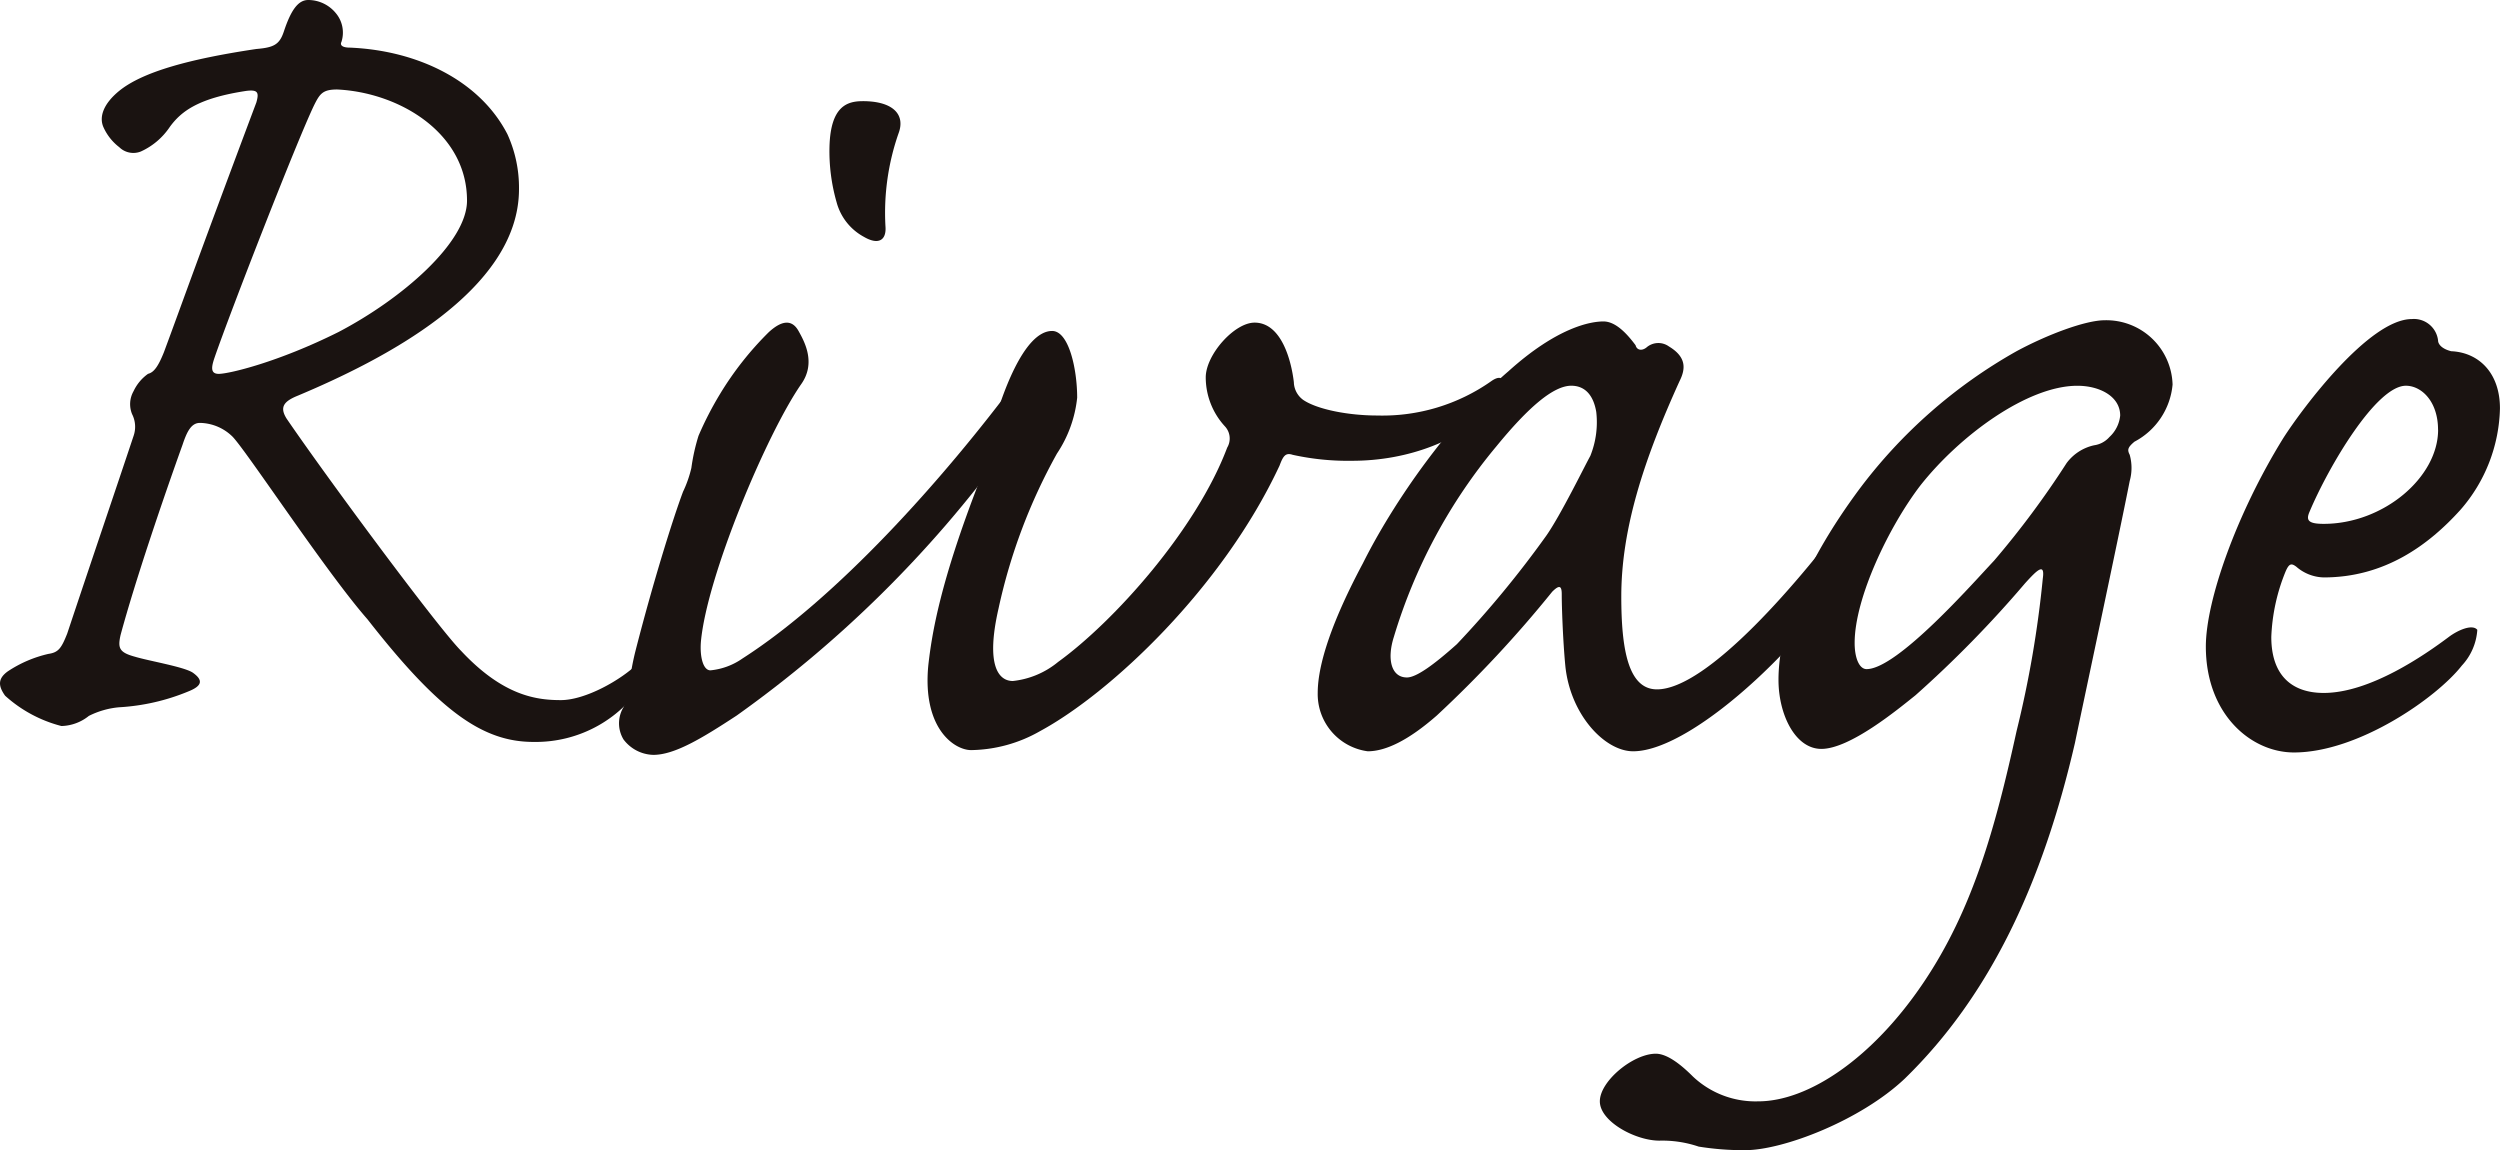 <svg xmlns="http://www.w3.org/2000/svg" width="224.532" height="103.301" viewBox="0 0 224.532 103.301">
  <g id="グループ_28" data-name="グループ 28" transform="translate(-161.158)">
    <path id="パス_100" data-name="パス 100" d="M163.727,35.524c-1.295.518-1.684,1.038-1.036,2.073,3.629,5.315,13.612,18.8,15.687,20.874,3.76,4.019,6.74,4.408,8.945,4.408s5.446-1.815,7-3.37c1.166-1.3,1.556-.389.648,1.425a11.451,11.451,0,0,1-10.113,5.7c-4.539,0-8.427-2.724-14.908-11.02-3.76-4.28-11.151-15.559-12.187-16.466a4.267,4.267,0,0,0-2.855-1.166c-.777,0-1.166.779-1.556,1.945-1.815,5.057-4.278,12.315-5.574,17.112-.259,1.168-.128,1.556,1.3,1.945,1.3.389,4.408.907,5.185,1.427.91.648.91,1.166-.387,1.684a19.03,19.03,0,0,1-6.223,1.427,7.492,7.492,0,0,0-2.724.777,4.079,4.079,0,0,1-2.463.907,11.976,11.976,0,0,1-5.056-2.722c-.648-.907-.648-1.556.259-2.2a11.023,11.023,0,0,1,3.631-1.556c.907-.131,1.166-.518,1.684-1.815,2.594-7.781,4.28-12.707,5.964-17.763a2.492,2.492,0,0,0-.128-1.943,2.356,2.356,0,0,1,.128-2.076,3.97,3.97,0,0,1,1.3-1.556c.52-.128.907-.648,1.427-1.945,1.684-4.536,2.852-7.909,8.3-22.428.259-.907.131-1.168-.907-1.038-4.278.648-5.833,1.815-6.871,3.242a6.224,6.224,0,0,1-2.594,2.2,1.811,1.811,0,0,1-1.943-.389,4.657,4.657,0,0,1-1.427-1.815c-.389-.907,0-2.076,1.427-3.242,2.073-1.686,6.223-2.852,12.315-3.76,1.558-.131,2.076-.389,2.465-1.556C163.081.907,163.727,0,164.636,0A3.209,3.209,0,0,1,167.1,1.166a2.72,2.72,0,0,1,.518,2.594c-.131.259,0,.518.779.518,6.092.261,11.666,2.983,14.129,7.781a11.6,11.6,0,0,1,1.038,4.926C183.563,26.188,171.118,32.413,163.727,35.524Zm3.5-27.487c-1.3,0-1.556.389-2.073,1.427-1.556,3.242-7.52,18.54-8.945,22.689-.261.777-.389,1.425.387,1.425.907,0,5.315-1.038,10.761-3.76,5.7-2.983,11.538-8.037,11.538-11.8C178.9,11.928,172.8,8.3,167.228,8.037Z" transform="translate(24.207)" fill="#1a1311"/>
    <path id="パス_101" data-name="パス 101" d="M177.981,29.489c-3.1,4.491-8.449,17.216-8.983,23.1-.108,1.389.212,2.567.855,2.567a6.019,6.019,0,0,0,2.886-1.069c8.341-5.347,17.858-15.827,24.916-25.346.75-1.069,1.391-.642,1.391.75,0,1.281-.961,3.314-2.78,5.989a105.829,105.829,0,0,1-24.06,23.74c-3.1,2.031-5.561,3.528-7.486,3.528a3.455,3.455,0,0,1-2.675-1.389,2.8,2.8,0,0,1,0-2.888c.536-1.069.428-2.458,1.069-5.025,1.5-5.883,3.316-11.763,4.278-14.33a10.461,10.461,0,0,0,.75-2.139,17.636,17.636,0,0,1,.642-2.888,30.446,30.446,0,0,1,1.925-3.742,28.684,28.684,0,0,1,4.383-5.561c1.283-1.177,2.139-1.069,2.675-.108S179.371,27.564,177.981,29.489ZM186.75,6.923a21.637,21.637,0,0,0-1.177,8.341c.108,1.283-.642,1.711-1.925.964a4.993,4.993,0,0,1-2.459-3.1,16.6,16.6,0,0,1-.642-5.025c.106-3.638,1.605-4.066,2.994-4.066C186.215,4.035,187.392,5.212,186.75,6.923Z" transform="translate(55.11 5.049)" fill="#1a1311"/>
    <path id="パス_102" data-name="パス 102" d="M206.849,18.217a2.03,2.03,0,0,0,.855,1.605c1.283.856,4.066,1.391,6.63,1.391a16.981,16.981,0,0,0,10.268-3.1c1.389-.961,1.389.75.32,2.139-2.994,3.208-7.805,5.027-12.833,5.027a23,23,0,0,1-5.347-.536c-.642-.214-.855.108-1.175.964-5.135,11.014-15.185,20.424-21.5,23.846a12.81,12.81,0,0,1-6.2,1.711c-1.5,0-4.386-1.925-3.85-7.592.322-2.888,1.069-7.486,4.6-16.577a13.675,13.675,0,0,0,.642-2.245c.214-.856.322-1.5.43-2.139.853-3.208,2.886-9.091,5.451-9.091,1.5,0,2.249,3.422,2.249,5.989a11.1,11.1,0,0,1-1.819,5.027,50.58,50.58,0,0,0-5.241,13.9c-1.177,5.133,0,6.522,1.283,6.522a7.664,7.664,0,0,0,4.064-1.711C190.7,39.713,198.083,31.48,200.861,24.1a1.6,1.6,0,0,0-.214-1.925,6.508,6.508,0,0,1-1.711-4.383c0-2.033,2.567-4.921,4.386-4.921C205.78,12.87,206.636,16.4,206.849,18.217Z" transform="translate(70.513 16.105)" fill="#1a1311"/>
    <path id="パス_103" data-name="パス 103" d="M218.07,14.962c.106.428.534.536.961.214a1.623,1.623,0,0,1,2.033-.106c1.6.961,1.495,2.031.961,3.1-3.208,7.058-5.239,13.26-5.239,19.357,0,4.811.642,8.341,3.206,8.341,4.491,0,12.835-9.625,17.968-16.682.642-1.069,1.6-.964,1.6-.108a10.154,10.154,0,0,1-.961,3.744c-3.958,7.805-15.185,18.607-20.748,18.607-2.564,0-5.667-3.316-6.094-7.7-.214-2.247-.32-5.241-.32-6.416,0-.75-.214-.856-.856-.214A106.448,106.448,0,0,1,200.21,48.221c-2.566,2.245-4.6,3.208-6.2,3.208a5.181,5.181,0,0,1-4.489-5.241c0-1.817.639-5.239,4.064-11.655,2.78-5.563,7.808-12.727,13.047-17.218,4.383-3.958,7.378-4.491,8.555-4.491S217.428,14.106,218.07,14.962Zm-12.513,9.091a48.447,48.447,0,0,0-9.2,17.11c-.642,2.031-.214,3.636,1.177,3.636.856,0,2.458-1.177,4.489-2.994a91.975,91.975,0,0,0,8.022-9.733c1.283-1.817,3.53-6.416,3.956-7.164a8.1,8.1,0,0,0,.536-3.958c-.214-1.283-.855-2.353-2.247-2.353C210.69,18.6,208.443,20.523,205.557,24.053Z" transform="translate(89.985 16.046)" fill="#1a1311"/>
    <path id="パス_104" data-name="パス 104" d="M252.212,18.551a6.451,6.451,0,0,1-3.422,5.131c-.642.536-.642.75-.428,1.177a4.35,4.35,0,0,1,0,2.353c-.964,4.919-4.278,20.426-4.919,23.529-2.888,12.511-7.594,22.669-15.293,30.157-3.958,3.742-10.905,6.416-14.33,6.416a25.438,25.438,0,0,1-4.172-.322,10.158,10.158,0,0,0-3.528-.534c-2.139,0-5.347-1.711-5.347-3.53s2.994-4.278,5.027-4.278c1.069,0,2.35,1.069,3.314,2.031a8.181,8.181,0,0,0,5.881,2.247c4.494,0,10.268-3.85,14.866-10.694,4.386-6.524,6.419-13.8,8.341-22.565a95.79,95.79,0,0,0,2.353-13.688c.216-1.5-.534-.747-1.6.428a101.169,101.169,0,0,1-9.838,10.052c-1.605,1.283-5.88,4.813-8.449,4.813-2.353,0-3.85-3.1-3.85-6.2,0-4.919,2.675-10.908,7.166-17A45.477,45.477,0,0,1,238.2,15.556c2.78-1.5,6.2-2.78,7.916-2.78A5.952,5.952,0,0,1,252.212,18.551ZM224.73,44.108c2.778,0,9.622-7.805,11.441-9.73a80.31,80.31,0,0,0,6.522-8.771,4.188,4.188,0,0,1,2.461-1.6,2.253,2.253,0,0,0,1.389-.747,3.023,3.023,0,0,0,.964-1.925c0-1.711-1.819-2.675-3.85-2.675-4.491,0-10.586,4.491-14.118,8.983-2.778,3.636-5.881,10.052-5.881,14.116C223.658,43.147,224.088,44.108,224.73,44.108Z" transform="translate(104.071 15.987)" fill="#1a1311"/>
    <path id="パス_105" data-name="パス 105" d="M231.9,23.422c1.709-2.672,7.7-10.694,11.549-10.694a2.183,2.183,0,0,1,2.353,1.925c0,.32.32.747,1.175.964,2.461.106,4.383,1.925,4.383,5.133a14.318,14.318,0,0,1-3.528,9.089c-2.886,3.208-6.844,6.094-12.3,6.094a3.887,3.887,0,0,1-2.461-.961c-.428-.32-.642-.32-.964.428a17.169,17.169,0,0,0-1.283,5.883c0,3.422,1.819,5.025,4.708,5.025,4.169,0,9.089-3.422,11.228-5.025.855-.642,2.139-1.177,2.566-.642a5.19,5.19,0,0,1-1.389,3.208c-2.247,2.886-9.3,7.805-15.079,7.805-3.85,0-7.913-3.422-7.913-9.516C224.951,37.966,227.731,30.16,231.9,23.422Zm13.9-.747c0-2.567-1.5-3.958-2.888-3.958-2.672,0-6.952,7.272-8.661,11.336-.322.75-.108,1.069,1.283,1.069C240.886,31.121,245.805,26.952,245.805,22.674Z" transform="translate(134.326 15.927)" fill="#1a1311"/>
  </g>
</svg>
